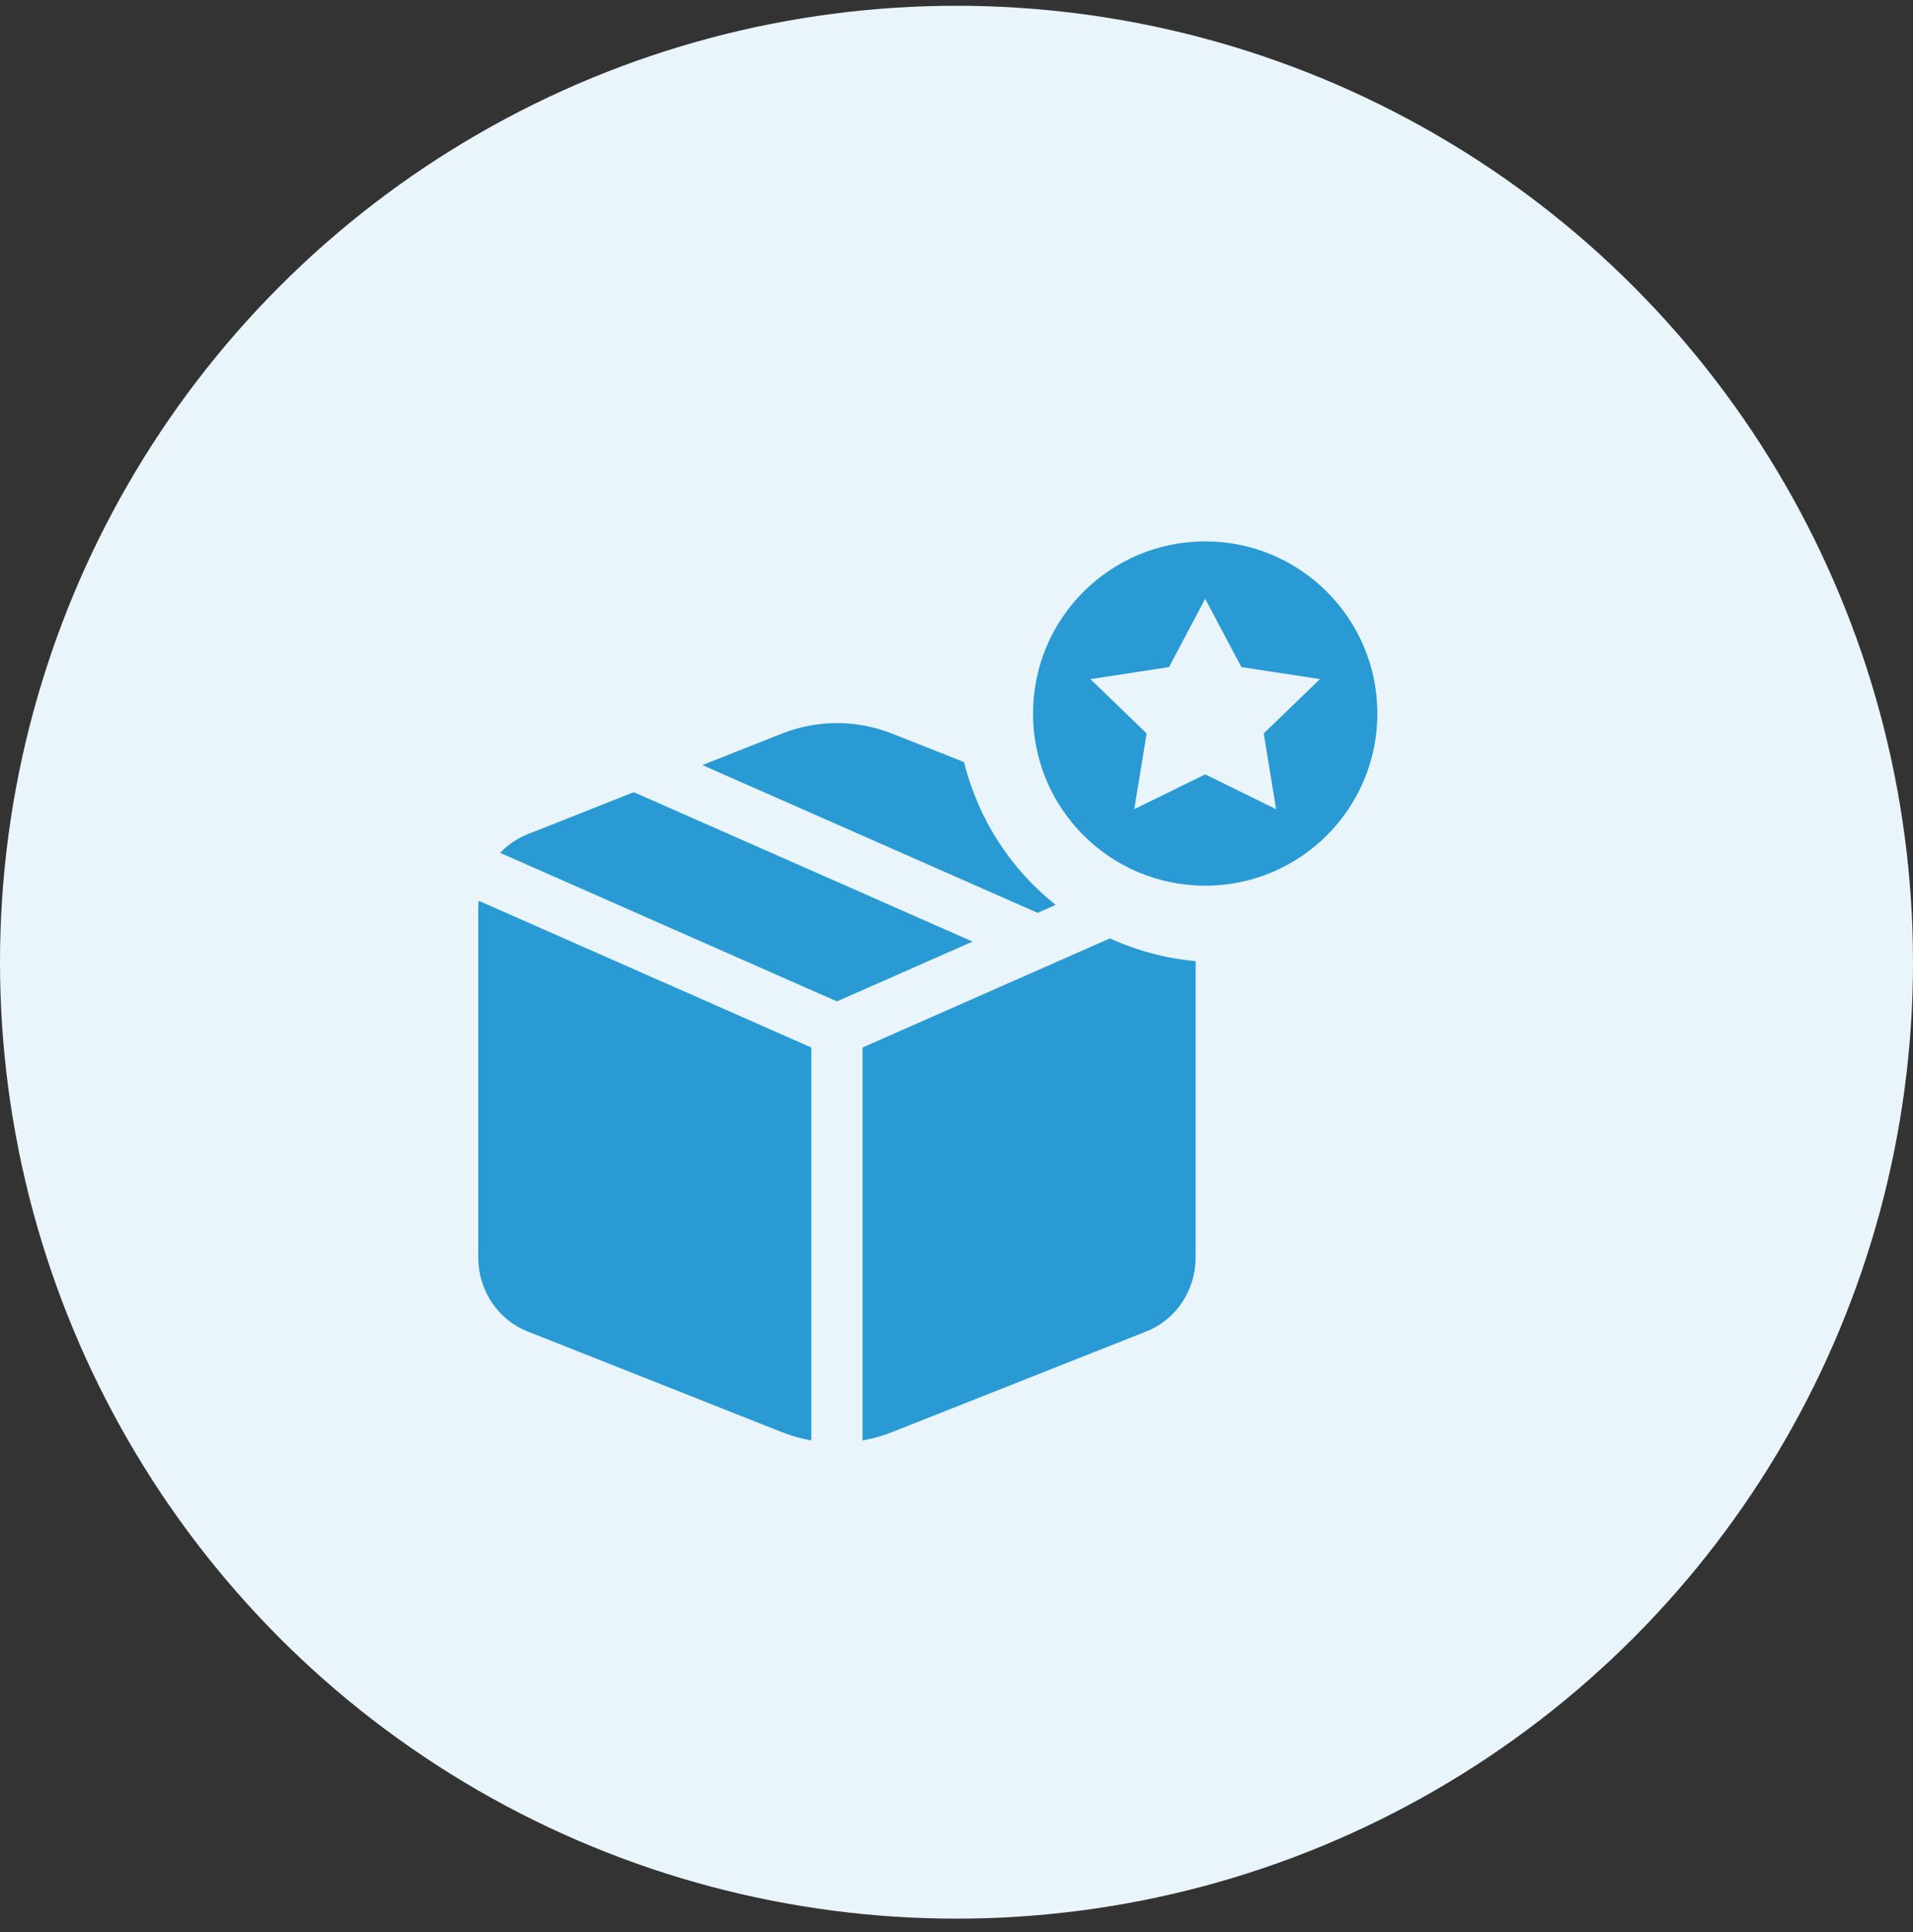 <svg xmlns="http://www.w3.org/2000/svg" fill="none" viewBox="0 0 100 101" height="101" width="100">
<rect x="0" y="0" width="100" height="101" fill="#333333" stroke="none"/>
<g clip-path="url(#clip0_623_262)">
<circle fill="#E9F5FB" r="50" cy="50.302" cx="50"></circle>
<g clip-path="url(#clip1_623_262)">
<circle fill="#299AD4" r="9" cy="37.302" cx="63"></circle>
<path fill="#299AD4" d="M58.022 49.056C59.407 49.691 60.914 50.103 62.5 50.246V65.743C62.5 66.578 62.254 67.395 61.795 68.084C61.335 68.773 60.684 69.302 59.926 69.603L46.635 74.866C46.131 75.065 45.616 75.21 45.089 75.302V54.761L58.022 49.056ZM55.182 47.307L54.242 47.722L36.716 39.996L40.868 38.353C42.724 37.618 44.779 37.618 46.635 38.353L50.396 39.841C51.131 42.835 52.846 45.444 55.182 47.307ZM50.84 49.224L33.132 41.413L27.577 43.613C27.025 43.831 26.54 44.167 26.144 44.584L43.75 52.351L50.84 49.224ZM42.411 54.761V75.302C41.884 75.21 41.369 75.065 40.865 74.866L27.577 69.603C26.819 69.303 26.166 68.773 25.706 68.084C25.246 67.395 25 66.579 25 65.743V47.473C25.002 47.345 25.008 47.216 25.019 47.087L42.411 54.761Z" clip-rule="evenodd" fill-rule="evenodd"></path>
<path fill="#E9F5FB" d="M63 31.302L64.891 34.873L69 35.503L66.06 38.341L66.708 42.302L63 40.483L59.292 42.302L59.94 38.341L57 35.503L61.109 34.873L63 31.302Z"></path>
</g>
</g>
<defs>
<clipPath id="clip0_623_262">
<rect transform="translate(0 0.302)" fill="white" height="100" width="100"></rect>
</clipPath>
<clipPath id="clip1_623_262">
<rect transform="translate(25 25.302)" fill="white" height="50" width="50"></rect>
</clipPath>
</defs>
</svg>
